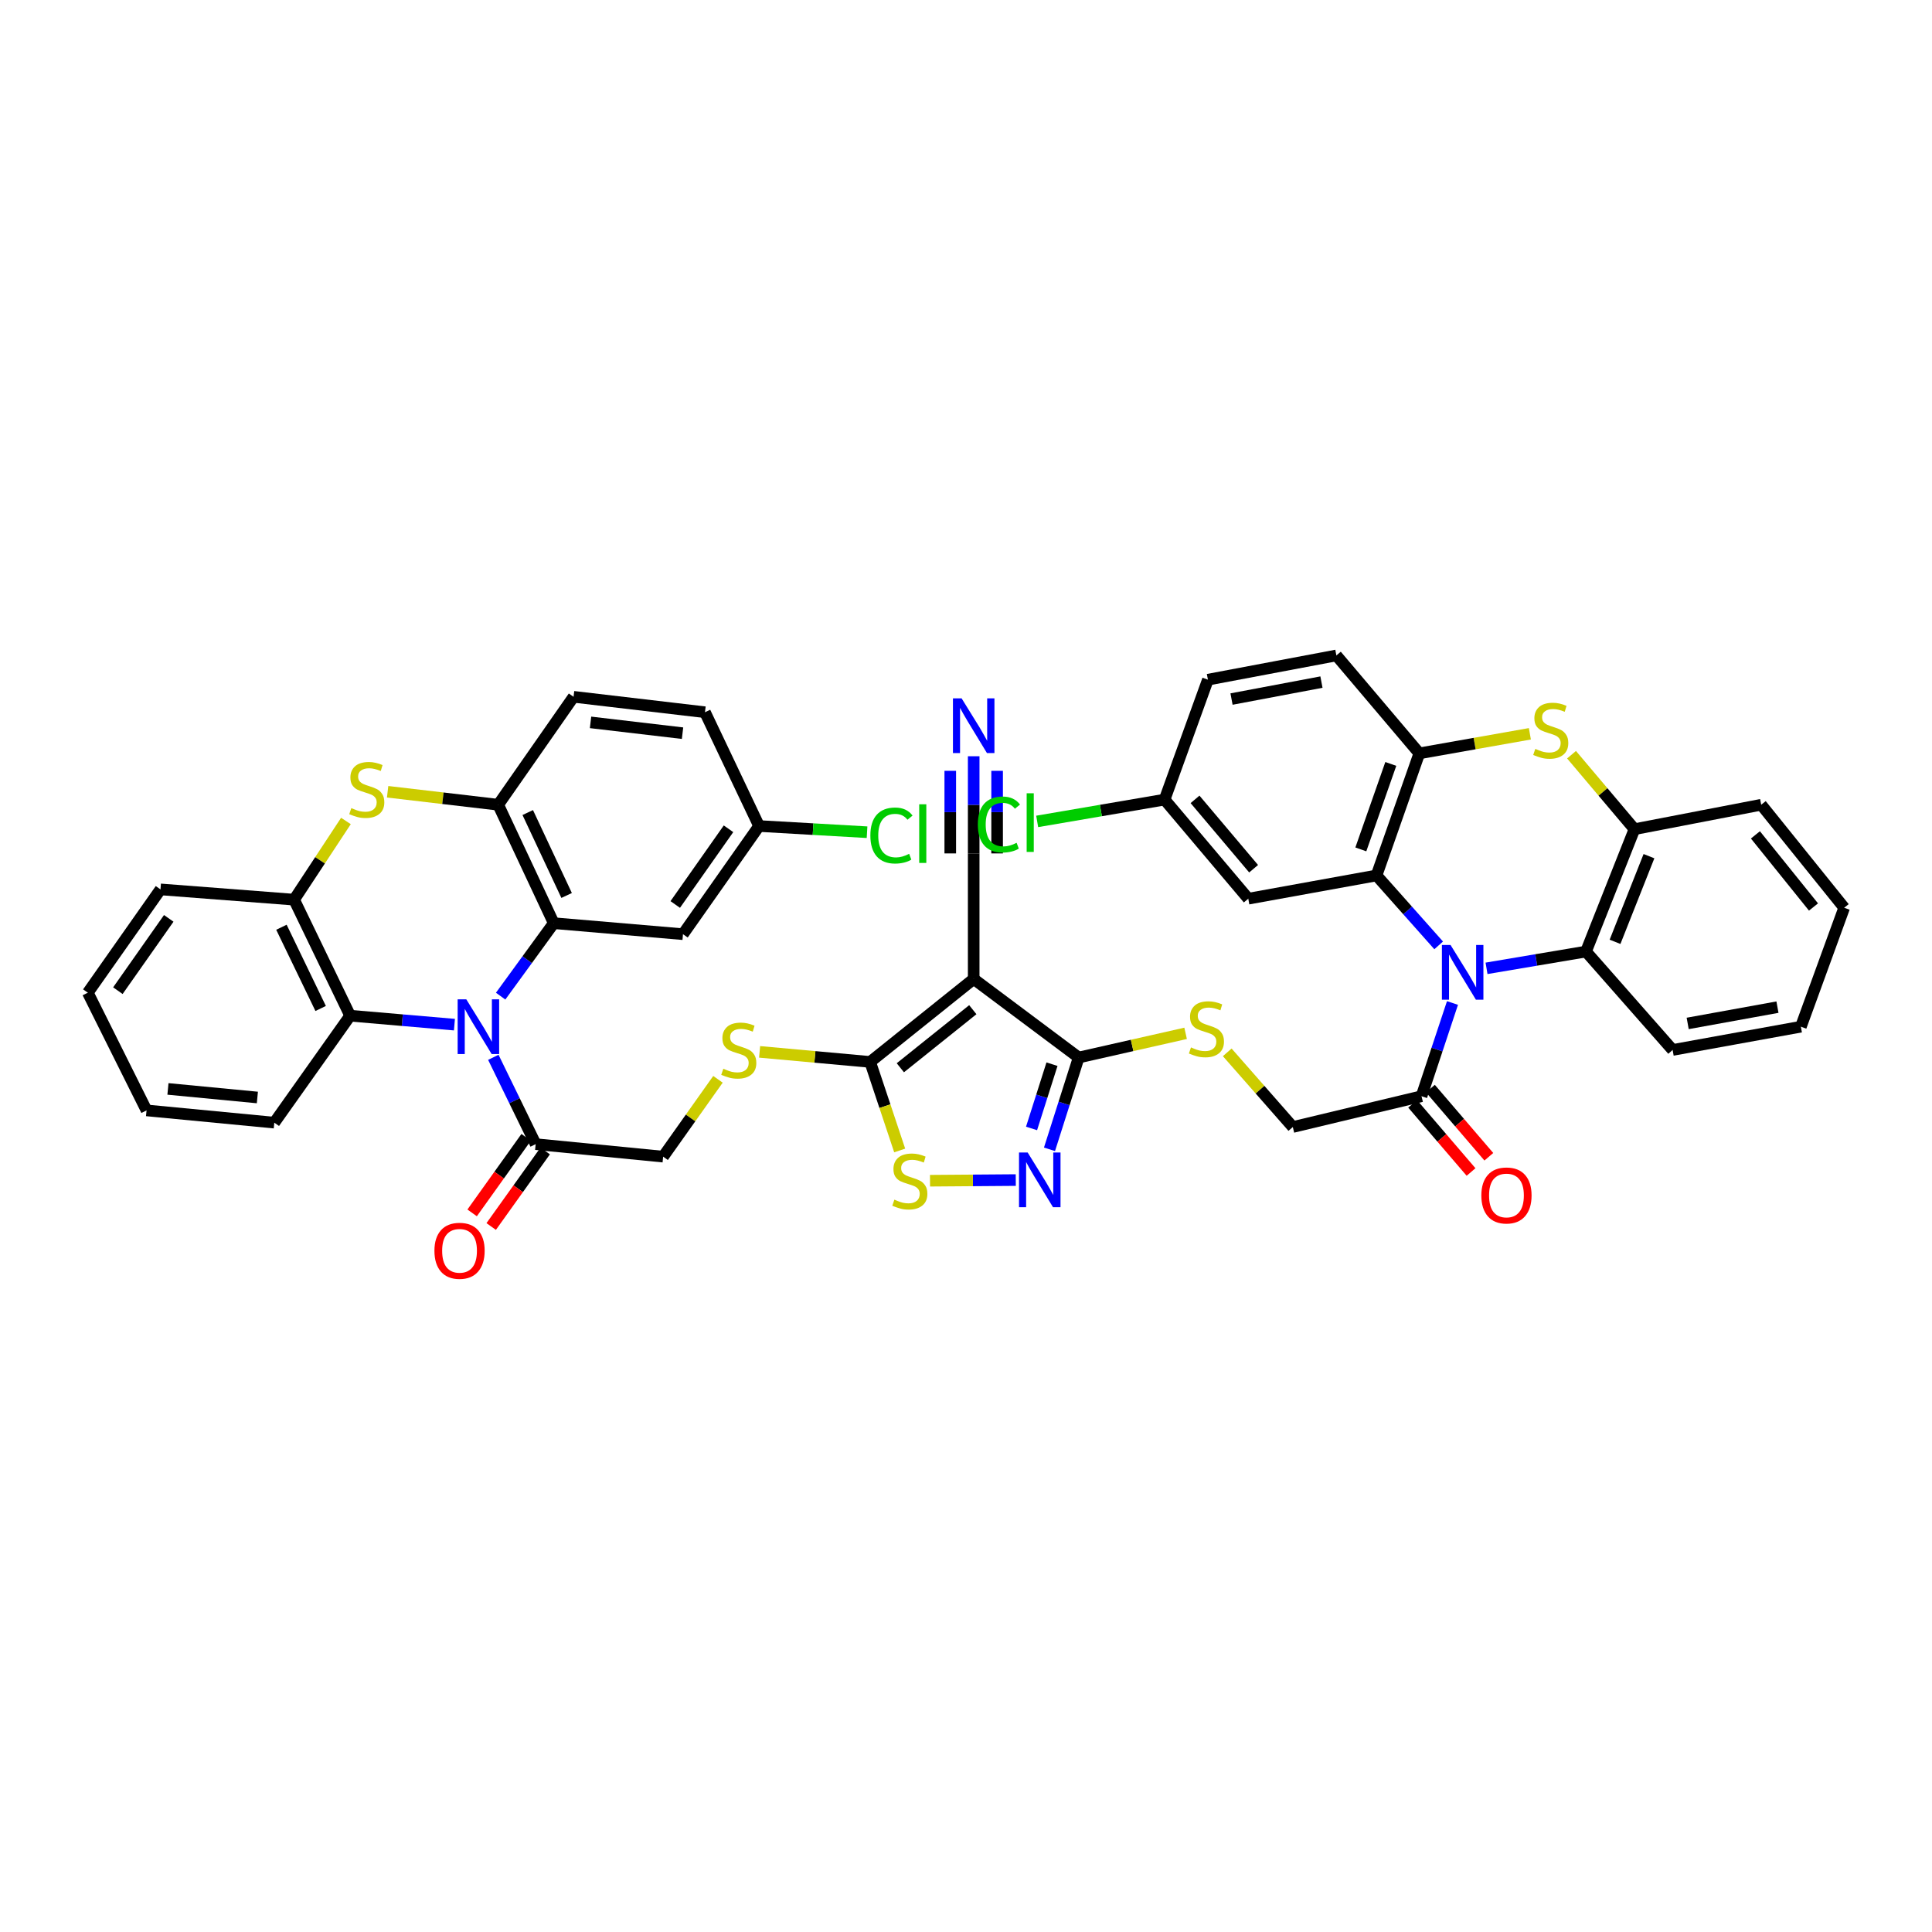 <?xml version='1.0' encoding='iso-8859-1'?>
<svg version='1.1' baseProfile='full'
              xmlns='http://www.w3.org/2000/svg'
                      xmlns:rdkit='http://www.rdkit.org/xml'
                      xmlns:xlink='http://www.w3.org/1999/xlink'
                  xml:space='preserve'
width='1000px' height='1000px' viewBox='0 0 1000 1000'>
<!-- END OF HEADER -->
<rect style='opacity:1.0;fill:#FFFFFF;stroke:none' width='1000' height='1000' x='0' y='0'> </rect>
<path class='bond-2' d='M 744.652,489.324 L 728.567,471.23' style='fill:none;fill-rule:evenodd;stroke:#0000FF;stroke-width:6px;stroke-linecap:butt;stroke-linejoin:miter;stroke-opacity:1' />
<path class='bond-2' d='M 728.567,471.23 L 712.482,453.136' style='fill:none;fill-rule:evenodd;stroke:#000000;stroke-width:6px;stroke-linecap:butt;stroke-linejoin:miter;stroke-opacity:1' />
<path class='bond-12' d='M 769.428,501.208 L 795.167,496.865' style='fill:none;fill-rule:evenodd;stroke:#0000FF;stroke-width:6px;stroke-linecap:butt;stroke-linejoin:miter;stroke-opacity:1' />
<path class='bond-12' d='M 795.167,496.865 L 820.906,492.523' style='fill:none;fill-rule:evenodd;stroke:#000000;stroke-width:6px;stroke-linecap:butt;stroke-linejoin:miter;stroke-opacity:1' />
<path class='bond-14' d='M 751.806,519.141 L 743.793,543.27' style='fill:none;fill-rule:evenodd;stroke:#0000FF;stroke-width:6px;stroke-linecap:butt;stroke-linejoin:miter;stroke-opacity:1' />
<path class='bond-14' d='M 743.793,543.27 L 735.779,567.398' style='fill:none;fill-rule:evenodd;stroke:#000000;stroke-width:6px;stroke-linecap:butt;stroke-linejoin:miter;stroke-opacity:1' />
<path class='bond-0' d='M 255.347,547.27 L 266.304,569.74' style='fill:none;fill-rule:evenodd;stroke:#0000FF;stroke-width:6px;stroke-linecap:butt;stroke-linejoin:miter;stroke-opacity:1' />
<path class='bond-0' d='M 266.304,569.74 L 277.26,592.211' style='fill:none;fill-rule:evenodd;stroke:#000000;stroke-width:6px;stroke-linecap:butt;stroke-linejoin:miter;stroke-opacity:1' />
<path class='bond-3' d='M 259.131,515.602 L 272.877,496.718' style='fill:none;fill-rule:evenodd;stroke:#0000FF;stroke-width:6px;stroke-linecap:butt;stroke-linejoin:miter;stroke-opacity:1' />
<path class='bond-3' d='M 272.877,496.718 L 286.622,477.834' style='fill:none;fill-rule:evenodd;stroke:#000000;stroke-width:6px;stroke-linecap:butt;stroke-linejoin:miter;stroke-opacity:1' />
<path class='bond-13' d='M 235.213,530.354 L 208.225,528.037' style='fill:none;fill-rule:evenodd;stroke:#0000FF;stroke-width:6px;stroke-linecap:butt;stroke-linejoin:miter;stroke-opacity:1' />
<path class='bond-13' d='M 208.225,528.037 L 181.236,525.721' style='fill:none;fill-rule:evenodd;stroke:#000000;stroke-width:6px;stroke-linecap:butt;stroke-linejoin:miter;stroke-opacity:1' />
<path class='bond-1' d='M 503.981,506.714 L 558.327,547.368' style='fill:none;fill-rule:evenodd;stroke:#000000;stroke-width:6px;stroke-linecap:butt;stroke-linejoin:miter;stroke-opacity:1' />
<path class='bond-4' d='M 503.981,506.714 L 450.395,549.651' style='fill:none;fill-rule:evenodd;stroke:#000000;stroke-width:6px;stroke-linecap:butt;stroke-linejoin:miter;stroke-opacity:1' />
<path class='bond-4' d='M 503.524,522.616 L 466.014,552.671' style='fill:none;fill-rule:evenodd;stroke:#000000;stroke-width:6px;stroke-linecap:butt;stroke-linejoin:miter;stroke-opacity:1' />
<path class='bond-18' d='M 503.981,506.714 L 503.981,441.726' style='fill:none;fill-rule:evenodd;stroke:#000000;stroke-width:6px;stroke-linecap:butt;stroke-linejoin:miter;stroke-opacity:1' />
<path class='bond-10' d='M 712.482,453.136 L 734.641,389.939' style='fill:none;fill-rule:evenodd;stroke:#000000;stroke-width:6px;stroke-linecap:butt;stroke-linejoin:miter;stroke-opacity:1' />
<path class='bond-10' d='M 704.366,439.645 L 719.877,395.407' style='fill:none;fill-rule:evenodd;stroke:#000000;stroke-width:6px;stroke-linecap:butt;stroke-linejoin:miter;stroke-opacity:1' />
<path class='bond-20' d='M 712.482,453.136 L 646.107,465.165' style='fill:none;fill-rule:evenodd;stroke:#000000;stroke-width:6px;stroke-linecap:butt;stroke-linejoin:miter;stroke-opacity:1' />
<path class='bond-11' d='M 286.622,477.834 L 257.869,416.53' style='fill:none;fill-rule:evenodd;stroke:#000000;stroke-width:6px;stroke-linecap:butt;stroke-linejoin:miter;stroke-opacity:1' />
<path class='bond-11' d='M 293.285,463.49 L 273.158,420.577' style='fill:none;fill-rule:evenodd;stroke:#000000;stroke-width:6px;stroke-linecap:butt;stroke-linejoin:miter;stroke-opacity:1' />
<path class='bond-19' d='M 286.622,477.834 L 353.509,483.532' style='fill:none;fill-rule:evenodd;stroke:#000000;stroke-width:6px;stroke-linecap:butt;stroke-linejoin:miter;stroke-opacity:1' />
<path class='bond-22' d='M 450.395,549.651 L 421.786,547.047' style='fill:none;fill-rule:evenodd;stroke:#000000;stroke-width:6px;stroke-linecap:butt;stroke-linejoin:miter;stroke-opacity:1' />
<path class='bond-22' d='M 421.786,547.047 L 393.177,544.443' style='fill:none;fill-rule:evenodd;stroke:#CCCC00;stroke-width:6px;stroke-linecap:butt;stroke-linejoin:miter;stroke-opacity:1' />
<path class='bond-47' d='M 450.395,549.651 L 458.035,572.563' style='fill:none;fill-rule:evenodd;stroke:#000000;stroke-width:6px;stroke-linecap:butt;stroke-linejoin:miter;stroke-opacity:1' />
<path class='bond-47' d='M 458.035,572.563 L 465.675,595.475' style='fill:none;fill-rule:evenodd;stroke:#CCCC00;stroke-width:6px;stroke-linecap:butt;stroke-linejoin:miter;stroke-opacity:1' />
<path class='bond-5' d='M 543.214,594.884 L 550.77,571.126' style='fill:none;fill-rule:evenodd;stroke:#0000FF;stroke-width:6px;stroke-linecap:butt;stroke-linejoin:miter;stroke-opacity:1' />
<path class='bond-5' d='M 550.77,571.126 L 558.327,547.368' style='fill:none;fill-rule:evenodd;stroke:#000000;stroke-width:6px;stroke-linecap:butt;stroke-linejoin:miter;stroke-opacity:1' />
<path class='bond-5' d='M 533.928,584.082 L 539.217,567.451' style='fill:none;fill-rule:evenodd;stroke:#0000FF;stroke-width:6px;stroke-linecap:butt;stroke-linejoin:miter;stroke-opacity:1' />
<path class='bond-5' d='M 539.217,567.451 L 544.507,550.821' style='fill:none;fill-rule:evenodd;stroke:#000000;stroke-width:6px;stroke-linecap:butt;stroke-linejoin:miter;stroke-opacity:1' />
<path class='bond-9' d='M 525.76,610.8 L 503.568,610.969' style='fill:none;fill-rule:evenodd;stroke:#0000FF;stroke-width:6px;stroke-linecap:butt;stroke-linejoin:miter;stroke-opacity:1' />
<path class='bond-9' d='M 503.568,610.969 L 481.375,611.138' style='fill:none;fill-rule:evenodd;stroke:#CCCC00;stroke-width:6px;stroke-linecap:butt;stroke-linejoin:miter;stroke-opacity:1' />
<path class='bond-6' d='M 558.327,547.368 L 585.999,541.113' style='fill:none;fill-rule:evenodd;stroke:#000000;stroke-width:6px;stroke-linecap:butt;stroke-linejoin:miter;stroke-opacity:1' />
<path class='bond-6' d='M 585.999,541.113 L 613.672,534.858' style='fill:none;fill-rule:evenodd;stroke:#CCCC00;stroke-width:6px;stroke-linecap:butt;stroke-linejoin:miter;stroke-opacity:1' />
<path class='bond-7' d='M 179.054,424.934 L 165.644,445.299' style='fill:none;fill-rule:evenodd;stroke:#CCCC00;stroke-width:6px;stroke-linecap:butt;stroke-linejoin:miter;stroke-opacity:1' />
<path class='bond-7' d='M 165.644,445.299 L 152.234,465.663' style='fill:none;fill-rule:evenodd;stroke:#000000;stroke-width:6px;stroke-linecap:butt;stroke-linejoin:miter;stroke-opacity:1' />
<path class='bond-48' d='M 200.636,409.815 L 229.253,413.172' style='fill:none;fill-rule:evenodd;stroke:#CCCC00;stroke-width:6px;stroke-linecap:butt;stroke-linejoin:miter;stroke-opacity:1' />
<path class='bond-48' d='M 229.253,413.172 L 257.869,416.53' style='fill:none;fill-rule:evenodd;stroke:#000000;stroke-width:6px;stroke-linecap:butt;stroke-linejoin:miter;stroke-opacity:1' />
<path class='bond-8' d='M 813.425,390.632 L 829.71,409.909' style='fill:none;fill-rule:evenodd;stroke:#CCCC00;stroke-width:6px;stroke-linecap:butt;stroke-linejoin:miter;stroke-opacity:1' />
<path class='bond-8' d='M 829.71,409.909 L 845.994,429.185' style='fill:none;fill-rule:evenodd;stroke:#000000;stroke-width:6px;stroke-linecap:butt;stroke-linejoin:miter;stroke-opacity:1' />
<path class='bond-44' d='M 791.86,379.81 L 763.25,384.875' style='fill:none;fill-rule:evenodd;stroke:#CCCC00;stroke-width:6px;stroke-linecap:butt;stroke-linejoin:miter;stroke-opacity:1' />
<path class='bond-44' d='M 763.25,384.875 L 734.641,389.939' style='fill:none;fill-rule:evenodd;stroke:#000000;stroke-width:6px;stroke-linecap:butt;stroke-linejoin:miter;stroke-opacity:1' />
<path class='bond-28' d='M 734.641,389.939 L 691.704,339.257' style='fill:none;fill-rule:evenodd;stroke:#000000;stroke-width:6px;stroke-linecap:butt;stroke-linejoin:miter;stroke-opacity:1' />
<path class='bond-29' d='M 257.869,416.53 L 296.873,360.661' style='fill:none;fill-rule:evenodd;stroke:#000000;stroke-width:6px;stroke-linecap:butt;stroke-linejoin:miter;stroke-opacity:1' />
<path class='bond-17' d='M 820.906,492.523 L 845.994,429.185' style='fill:none;fill-rule:evenodd;stroke:#000000;stroke-width:6px;stroke-linecap:butt;stroke-linejoin:miter;stroke-opacity:1' />
<path class='bond-17' d='M 835.94,487.487 L 853.502,443.151' style='fill:none;fill-rule:evenodd;stroke:#000000;stroke-width:6px;stroke-linecap:butt;stroke-linejoin:miter;stroke-opacity:1' />
<path class='bond-37' d='M 820.906,492.523 L 865.749,543.461' style='fill:none;fill-rule:evenodd;stroke:#000000;stroke-width:6px;stroke-linecap:butt;stroke-linejoin:miter;stroke-opacity:1' />
<path class='bond-16' d='M 181.236,525.721 L 152.234,465.663' style='fill:none;fill-rule:evenodd;stroke:#000000;stroke-width:6px;stroke-linecap:butt;stroke-linejoin:miter;stroke-opacity:1' />
<path class='bond-16' d='M 165.969,521.984 L 145.668,479.944' style='fill:none;fill-rule:evenodd;stroke:#000000;stroke-width:6px;stroke-linecap:butt;stroke-linejoin:miter;stroke-opacity:1' />
<path class='bond-36' d='M 181.236,525.721 L 141.977,581.078' style='fill:none;fill-rule:evenodd;stroke:#000000;stroke-width:6px;stroke-linecap:butt;stroke-linejoin:miter;stroke-opacity:1' />
<path class='bond-25' d='M 735.779,567.398 L 669.161,583.347' style='fill:none;fill-rule:evenodd;stroke:#000000;stroke-width:6px;stroke-linecap:butt;stroke-linejoin:miter;stroke-opacity:1' />
<path class='bond-26' d='M 731.177,571.343 L 746.296,588.983' style='fill:none;fill-rule:evenodd;stroke:#000000;stroke-width:6px;stroke-linecap:butt;stroke-linejoin:miter;stroke-opacity:1' />
<path class='bond-26' d='M 746.296,588.983 L 761.416,606.623' style='fill:none;fill-rule:evenodd;stroke:#FF0000;stroke-width:6px;stroke-linecap:butt;stroke-linejoin:miter;stroke-opacity:1' />
<path class='bond-26' d='M 740.382,563.454 L 755.501,581.093' style='fill:none;fill-rule:evenodd;stroke:#000000;stroke-width:6px;stroke-linecap:butt;stroke-linejoin:miter;stroke-opacity:1' />
<path class='bond-26' d='M 755.501,581.093 L 770.621,598.733' style='fill:none;fill-rule:evenodd;stroke:#FF0000;stroke-width:6px;stroke-linecap:butt;stroke-linejoin:miter;stroke-opacity:1' />
<path class='bond-15' d='M 277.26,592.211 L 343.238,598.677' style='fill:none;fill-rule:evenodd;stroke:#000000;stroke-width:6px;stroke-linecap:butt;stroke-linejoin:miter;stroke-opacity:1' />
<path class='bond-27' d='M 272.329,588.686 L 258.353,608.236' style='fill:none;fill-rule:evenodd;stroke:#000000;stroke-width:6px;stroke-linecap:butt;stroke-linejoin:miter;stroke-opacity:1' />
<path class='bond-27' d='M 258.353,608.236 L 244.376,627.786' style='fill:none;fill-rule:evenodd;stroke:#FF0000;stroke-width:6px;stroke-linecap:butt;stroke-linejoin:miter;stroke-opacity:1' />
<path class='bond-27' d='M 282.191,595.736 L 268.215,615.286' style='fill:none;fill-rule:evenodd;stroke:#000000;stroke-width:6px;stroke-linecap:butt;stroke-linejoin:miter;stroke-opacity:1' />
<path class='bond-27' d='M 268.215,615.286 L 254.238,634.837' style='fill:none;fill-rule:evenodd;stroke:#FF0000;stroke-width:6px;stroke-linecap:butt;stroke-linejoin:miter;stroke-opacity:1' />
<path class='bond-39' d='M 152.234,465.663 L 83.071,460.349' style='fill:none;fill-rule:evenodd;stroke:#000000;stroke-width:6px;stroke-linecap:butt;stroke-linejoin:miter;stroke-opacity:1' />
<path class='bond-38' d='M 845.994,429.185 L 911.602,416.53' style='fill:none;fill-rule:evenodd;stroke:#000000;stroke-width:6px;stroke-linecap:butt;stroke-linejoin:miter;stroke-opacity:1' />
<path class='bond-21' d='M 503.981,441.726 L 503.981,416.579' style='fill:none;fill-rule:evenodd;stroke:#000000;stroke-width:6px;stroke-linecap:butt;stroke-linejoin:miter;stroke-opacity:1' />
<path class='bond-21' d='M 503.981,416.579 L 503.981,391.433' style='fill:none;fill-rule:evenodd;stroke:#0000FF;stroke-width:6px;stroke-linecap:butt;stroke-linejoin:miter;stroke-opacity:1' />
<path class='bond-21' d='M 516.104,441.726 L 516.104,420.352' style='fill:none;fill-rule:evenodd;stroke:#000000;stroke-width:6px;stroke-linecap:butt;stroke-linejoin:miter;stroke-opacity:1' />
<path class='bond-21' d='M 516.104,420.352 L 516.104,398.977' style='fill:none;fill-rule:evenodd;stroke:#0000FF;stroke-width:6px;stroke-linecap:butt;stroke-linejoin:miter;stroke-opacity:1' />
<path class='bond-21' d='M 491.857,441.726 L 491.857,420.352' style='fill:none;fill-rule:evenodd;stroke:#000000;stroke-width:6px;stroke-linecap:butt;stroke-linejoin:miter;stroke-opacity:1' />
<path class='bond-21' d='M 491.857,420.352 L 491.857,398.977' style='fill:none;fill-rule:evenodd;stroke:#0000FF;stroke-width:6px;stroke-linecap:butt;stroke-linejoin:miter;stroke-opacity:1' />
<path class='bond-30' d='M 353.509,483.532 L 392.897,427.555' style='fill:none;fill-rule:evenodd;stroke:#000000;stroke-width:6px;stroke-linecap:butt;stroke-linejoin:miter;stroke-opacity:1' />
<path class='bond-30' d='M 349.503,468.159 L 377.074,428.975' style='fill:none;fill-rule:evenodd;stroke:#000000;stroke-width:6px;stroke-linecap:butt;stroke-linejoin:miter;stroke-opacity:1' />
<path class='bond-31' d='M 646.107,465.165 L 602.786,413.876' style='fill:none;fill-rule:evenodd;stroke:#000000;stroke-width:6px;stroke-linecap:butt;stroke-linejoin:miter;stroke-opacity:1' />
<path class='bond-31' d='M 648.87,449.649 L 618.546,413.747' style='fill:none;fill-rule:evenodd;stroke:#000000;stroke-width:6px;stroke-linecap:butt;stroke-linejoin:miter;stroke-opacity:1' />
<path class='bond-24' d='M 371.618,558.653 L 357.428,578.665' style='fill:none;fill-rule:evenodd;stroke:#CCCC00;stroke-width:6px;stroke-linecap:butt;stroke-linejoin:miter;stroke-opacity:1' />
<path class='bond-24' d='M 357.428,578.665 L 343.238,598.677' style='fill:none;fill-rule:evenodd;stroke:#000000;stroke-width:6px;stroke-linecap:butt;stroke-linejoin:miter;stroke-opacity:1' />
<path class='bond-23' d='M 635.221,544.693 L 652.191,564.02' style='fill:none;fill-rule:evenodd;stroke:#CCCC00;stroke-width:6px;stroke-linecap:butt;stroke-linejoin:miter;stroke-opacity:1' />
<path class='bond-23' d='M 652.191,564.02 L 669.161,583.347' style='fill:none;fill-rule:evenodd;stroke:#000000;stroke-width:6px;stroke-linecap:butt;stroke-linejoin:miter;stroke-opacity:1' />
<path class='bond-46' d='M 691.704,339.257 L 625.214,351.798' style='fill:none;fill-rule:evenodd;stroke:#000000;stroke-width:6px;stroke-linecap:butt;stroke-linejoin:miter;stroke-opacity:1' />
<path class='bond-46' d='M 683.978,353.051 L 637.435,361.83' style='fill:none;fill-rule:evenodd;stroke:#000000;stroke-width:6px;stroke-linecap:butt;stroke-linejoin:miter;stroke-opacity:1' />
<path class='bond-50' d='M 296.873,360.661 L 364.899,368.649' style='fill:none;fill-rule:evenodd;stroke:#000000;stroke-width:6px;stroke-linecap:butt;stroke-linejoin:miter;stroke-opacity:1' />
<path class='bond-50' d='M 305.663,373.9 L 353.281,379.492' style='fill:none;fill-rule:evenodd;stroke:#000000;stroke-width:6px;stroke-linecap:butt;stroke-linejoin:miter;stroke-opacity:1' />
<path class='bond-33' d='M 392.897,427.555 L 364.899,368.649' style='fill:none;fill-rule:evenodd;stroke:#000000;stroke-width:6px;stroke-linecap:butt;stroke-linejoin:miter;stroke-opacity:1' />
<path class='bond-34' d='M 392.897,427.555 L 420.841,429.154' style='fill:none;fill-rule:evenodd;stroke:#000000;stroke-width:6px;stroke-linecap:butt;stroke-linejoin:miter;stroke-opacity:1' />
<path class='bond-34' d='M 420.841,429.154 L 448.785,430.752' style='fill:none;fill-rule:evenodd;stroke:#00CC00;stroke-width:6px;stroke-linecap:butt;stroke-linejoin:miter;stroke-opacity:1' />
<path class='bond-32' d='M 602.786,413.876 L 625.214,351.798' style='fill:none;fill-rule:evenodd;stroke:#000000;stroke-width:6px;stroke-linecap:butt;stroke-linejoin:miter;stroke-opacity:1' />
<path class='bond-35' d='M 602.786,413.876 L 569.814,419.518' style='fill:none;fill-rule:evenodd;stroke:#000000;stroke-width:6px;stroke-linecap:butt;stroke-linejoin:miter;stroke-opacity:1' />
<path class='bond-35' d='M 569.814,419.518 L 536.842,425.161' style='fill:none;fill-rule:evenodd;stroke:#00CC00;stroke-width:6px;stroke-linecap:butt;stroke-linejoin:miter;stroke-opacity:1' />
<path class='bond-41' d='M 141.977,581.078 L 75.857,574.74' style='fill:none;fill-rule:evenodd;stroke:#000000;stroke-width:6px;stroke-linecap:butt;stroke-linejoin:miter;stroke-opacity:1' />
<path class='bond-41' d='M 133.216,568.059 L 86.932,563.622' style='fill:none;fill-rule:evenodd;stroke:#000000;stroke-width:6px;stroke-linecap:butt;stroke-linejoin:miter;stroke-opacity:1' />
<path class='bond-40' d='M 865.749,543.461 L 932.131,531.419' style='fill:none;fill-rule:evenodd;stroke:#000000;stroke-width:6px;stroke-linecap:butt;stroke-linejoin:miter;stroke-opacity:1' />
<path class='bond-40' d='M 873.542,529.726 L 920.009,521.297' style='fill:none;fill-rule:evenodd;stroke:#000000;stroke-width:6px;stroke-linecap:butt;stroke-linejoin:miter;stroke-opacity:1' />
<path class='bond-45' d='M 911.602,416.53 L 954.545,469.852' style='fill:none;fill-rule:evenodd;stroke:#000000;stroke-width:6px;stroke-linecap:butt;stroke-linejoin:miter;stroke-opacity:1' />
<path class='bond-45' d='M 908.601,432.132 L 938.662,469.458' style='fill:none;fill-rule:evenodd;stroke:#000000;stroke-width:6px;stroke-linecap:butt;stroke-linejoin:miter;stroke-opacity:1' />
<path class='bond-49' d='M 83.071,460.349 L 45.455,513.813' style='fill:none;fill-rule:evenodd;stroke:#000000;stroke-width:6px;stroke-linecap:butt;stroke-linejoin:miter;stroke-opacity:1' />
<path class='bond-49' d='M 87.343,475.345 L 61.012,512.77' style='fill:none;fill-rule:evenodd;stroke:#000000;stroke-width:6px;stroke-linecap:butt;stroke-linejoin:miter;stroke-opacity:1' />
<path class='bond-43' d='M 932.131,531.419 L 954.545,469.852' style='fill:none;fill-rule:evenodd;stroke:#000000;stroke-width:6px;stroke-linecap:butt;stroke-linejoin:miter;stroke-opacity:1' />
<path class='bond-42' d='M 75.857,574.74 L 45.455,513.813' style='fill:none;fill-rule:evenodd;stroke:#000000;stroke-width:6px;stroke-linecap:butt;stroke-linejoin:miter;stroke-opacity:1' />
<path  class='atom-0' d='M 750.809 489.133
L 760.089 504.133
Q 761.009 505.613, 762.489 508.293
Q 763.969 510.973, 764.049 511.133
L 764.049 489.133
L 767.809 489.133
L 767.809 517.453
L 763.929 517.453
L 753.969 501.053
Q 752.809 499.133, 751.569 496.933
Q 750.369 494.733, 750.009 494.053
L 750.009 517.453
L 746.329 517.453
L 746.329 489.133
L 750.809 489.133
' fill='#0000FF'/>
<path  class='atom-1' d='M 241.358 517.259
L 250.638 532.259
Q 251.558 533.739, 253.038 536.419
Q 254.518 539.099, 254.598 539.259
L 254.598 517.259
L 258.358 517.259
L 258.358 545.579
L 254.478 545.579
L 244.518 529.179
Q 243.358 527.259, 242.118 525.059
Q 240.918 522.859, 240.558 522.179
L 240.558 545.579
L 236.878 545.579
L 236.878 517.259
L 241.358 517.259
' fill='#0000FF'/>
<path  class='atom-6' d='M 531.922 596.546
L 541.202 611.546
Q 542.122 613.026, 543.602 615.706
Q 545.082 618.386, 545.162 618.546
L 545.162 596.546
L 548.922 596.546
L 548.922 624.866
L 545.042 624.866
L 535.082 608.466
Q 533.922 606.546, 532.682 604.346
Q 531.482 602.146, 531.122 601.466
L 531.122 624.866
L 527.442 624.866
L 527.442 596.546
L 531.922 596.546
' fill='#0000FF'/>
<path  class='atom-8' d='M 181.844 418.269
Q 182.164 418.389, 183.484 418.949
Q 184.804 419.509, 186.244 419.869
Q 187.724 420.189, 189.164 420.189
Q 191.844 420.189, 193.404 418.909
Q 194.964 417.589, 194.964 415.309
Q 194.964 413.749, 194.164 412.789
Q 193.404 411.829, 192.204 411.309
Q 191.004 410.789, 189.004 410.189
Q 186.484 409.429, 184.964 408.709
Q 183.484 407.989, 182.404 406.469
Q 181.364 404.949, 181.364 402.389
Q 181.364 398.829, 183.764 396.629
Q 186.204 394.429, 191.004 394.429
Q 194.284 394.429, 198.004 395.989
L 197.084 399.069
Q 193.684 397.669, 191.124 397.669
Q 188.364 397.669, 186.844 398.829
Q 185.324 399.949, 185.364 401.909
Q 185.364 403.429, 186.124 404.349
Q 186.924 405.269, 188.044 405.789
Q 189.204 406.309, 191.124 406.909
Q 193.684 407.709, 195.204 408.509
Q 196.724 409.309, 197.804 410.949
Q 198.924 412.549, 198.924 415.309
Q 198.924 419.229, 196.284 421.349
Q 193.684 423.429, 189.324 423.429
Q 186.804 423.429, 184.884 422.869
Q 183.004 422.349, 180.764 421.429
L 181.844 418.269
' fill='#CCCC00'/>
<path  class='atom-9' d='M 794.667 387.617
Q 794.987 387.737, 796.307 388.297
Q 797.627 388.857, 799.067 389.217
Q 800.547 389.537, 801.987 389.537
Q 804.667 389.537, 806.227 388.257
Q 807.787 386.937, 807.787 384.657
Q 807.787 383.097, 806.987 382.137
Q 806.227 381.177, 805.027 380.657
Q 803.827 380.137, 801.827 379.537
Q 799.307 378.777, 797.787 378.057
Q 796.307 377.337, 795.227 375.817
Q 794.187 374.297, 794.187 371.737
Q 794.187 368.177, 796.587 365.977
Q 799.027 363.777, 803.827 363.777
Q 807.107 363.777, 810.827 365.337
L 809.907 368.417
Q 806.507 367.017, 803.947 367.017
Q 801.187 367.017, 799.667 368.177
Q 798.147 369.297, 798.187 371.257
Q 798.187 372.777, 798.947 373.697
Q 799.747 374.617, 800.867 375.137
Q 802.027 375.657, 803.947 376.257
Q 806.507 377.057, 808.027 377.857
Q 809.547 378.657, 810.627 380.297
Q 811.747 381.897, 811.747 384.657
Q 811.747 388.577, 809.107 390.697
Q 806.507 392.777, 802.147 392.777
Q 799.627 392.777, 797.707 392.217
Q 795.827 391.697, 793.587 390.777
L 794.667 387.617
' fill='#CCCC00'/>
<path  class='atom-10' d='M 462.924 620.938
Q 463.244 621.058, 464.564 621.618
Q 465.884 622.178, 467.324 622.538
Q 468.804 622.858, 470.244 622.858
Q 472.924 622.858, 474.484 621.578
Q 476.044 620.258, 476.044 617.978
Q 476.044 616.418, 475.244 615.458
Q 474.484 614.498, 473.284 613.978
Q 472.084 613.458, 470.084 612.858
Q 467.564 612.098, 466.044 611.378
Q 464.564 610.658, 463.484 609.138
Q 462.444 607.618, 462.444 605.058
Q 462.444 601.498, 464.844 599.298
Q 467.284 597.098, 472.084 597.098
Q 475.364 597.098, 479.084 598.658
L 478.164 601.738
Q 474.764 600.338, 472.204 600.338
Q 469.444 600.338, 467.924 601.498
Q 466.404 602.618, 466.444 604.578
Q 466.444 606.098, 467.204 607.018
Q 468.004 607.938, 469.124 608.458
Q 470.284 608.978, 472.204 609.578
Q 474.764 610.378, 476.284 611.178
Q 477.804 611.978, 478.884 613.618
Q 480.004 615.218, 480.004 617.978
Q 480.004 621.898, 477.364 624.018
Q 474.764 626.098, 470.404 626.098
Q 467.884 626.098, 465.964 625.538
Q 464.084 625.018, 461.844 624.098
L 462.924 620.938
' fill='#CCCC00'/>
<path  class='atom-22' d='M 497.721 361.46
L 507.001 376.46
Q 507.921 377.94, 509.401 380.62
Q 510.881 383.3, 510.961 383.46
L 510.961 361.46
L 514.721 361.46
L 514.721 389.78
L 510.841 389.78
L 500.881 373.38
Q 499.721 371.46, 498.481 369.26
Q 497.281 367.06, 496.921 366.38
L 496.921 389.78
L 493.241 389.78
L 493.241 361.46
L 497.721 361.46
' fill='#0000FF'/>
<path  class='atom-23' d='M 374.39 553.181
Q 374.71 553.301, 376.03 553.861
Q 377.35 554.421, 378.79 554.781
Q 380.27 555.101, 381.71 555.101
Q 384.39 555.101, 385.95 553.821
Q 387.51 552.501, 387.51 550.221
Q 387.51 548.661, 386.71 547.701
Q 385.95 546.741, 384.75 546.221
Q 383.55 545.701, 381.55 545.101
Q 379.03 544.341, 377.51 543.621
Q 376.03 542.901, 374.95 541.381
Q 373.91 539.861, 373.91 537.301
Q 373.91 533.741, 376.31 531.541
Q 378.75 529.341, 383.55 529.341
Q 386.83 529.341, 390.55 530.901
L 389.63 533.981
Q 386.23 532.581, 383.67 532.581
Q 380.91 532.581, 379.39 533.741
Q 377.87 534.861, 377.91 536.821
Q 377.91 538.341, 378.67 539.261
Q 379.47 540.181, 380.59 540.701
Q 381.75 541.221, 383.67 541.821
Q 386.23 542.621, 387.75 543.421
Q 389.27 544.221, 390.35 545.861
Q 391.47 547.461, 391.47 550.221
Q 391.47 554.141, 388.83 556.261
Q 386.23 558.341, 381.87 558.341
Q 379.35 558.341, 377.43 557.781
Q 375.55 557.261, 373.31 556.341
L 374.39 553.181
' fill='#CCCC00'/>
<path  class='atom-24' d='M 616.446 542.142
Q 616.766 542.262, 618.086 542.822
Q 619.406 543.382, 620.846 543.742
Q 622.326 544.062, 623.766 544.062
Q 626.446 544.062, 628.006 542.782
Q 629.566 541.462, 629.566 539.182
Q 629.566 537.622, 628.766 536.662
Q 628.006 535.702, 626.806 535.182
Q 625.606 534.662, 623.606 534.062
Q 621.086 533.302, 619.566 532.582
Q 618.086 531.862, 617.006 530.342
Q 615.966 528.822, 615.966 526.262
Q 615.966 522.702, 618.366 520.502
Q 620.806 518.302, 625.606 518.302
Q 628.886 518.302, 632.606 519.862
L 631.686 522.942
Q 628.286 521.542, 625.726 521.542
Q 622.966 521.542, 621.446 522.702
Q 619.926 523.822, 619.966 525.782
Q 619.966 527.302, 620.726 528.222
Q 621.526 529.142, 622.646 529.662
Q 623.806 530.182, 625.726 530.782
Q 628.286 531.582, 629.806 532.382
Q 631.326 533.182, 632.406 534.822
Q 633.526 536.422, 633.526 539.182
Q 633.526 543.102, 630.886 545.222
Q 628.286 547.302, 623.926 547.302
Q 621.406 547.302, 619.486 546.742
Q 617.606 546.222, 615.366 545.302
L 616.446 542.142
' fill='#CCCC00'/>
<path  class='atom-27' d='M 766.74 618.767
Q 766.74 611.967, 770.1 608.167
Q 773.46 604.367, 779.74 604.367
Q 786.02 604.367, 789.38 608.167
Q 792.74 611.967, 792.74 618.767
Q 792.74 625.647, 789.34 629.567
Q 785.94 633.447, 779.74 633.447
Q 773.5 633.447, 770.1 629.567
Q 766.74 625.687, 766.74 618.767
M 779.74 630.247
Q 784.06 630.247, 786.38 627.367
Q 788.74 624.447, 788.74 618.767
Q 788.74 613.207, 786.38 610.407
Q 784.06 607.567, 779.74 607.567
Q 775.42 607.567, 773.06 610.367
Q 770.74 613.167, 770.74 618.767
Q 770.74 624.487, 773.06 627.367
Q 775.42 630.247, 779.74 630.247
' fill='#FF0000'/>
<path  class='atom-28' d='M 224.859 647.405
Q 224.859 640.605, 228.219 636.805
Q 231.579 633.005, 237.859 633.005
Q 244.139 633.005, 247.499 636.805
Q 250.859 640.605, 250.859 647.405
Q 250.859 654.285, 247.459 658.205
Q 244.059 662.085, 237.859 662.085
Q 231.619 662.085, 228.219 658.205
Q 224.859 654.325, 224.859 647.405
M 237.859 658.885
Q 242.179 658.885, 244.499 656.005
Q 246.859 653.085, 246.859 647.405
Q 246.859 641.845, 244.499 639.045
Q 242.179 636.205, 237.859 636.205
Q 233.539 636.205, 231.179 639.005
Q 228.859 641.805, 228.859 647.405
Q 228.859 653.125, 231.179 656.005
Q 233.539 658.885, 237.859 658.885
' fill='#FF0000'/>
<path  class='atom-35' d='M 450.501 432.455
Q 450.501 425.415, 453.781 421.735
Q 457.101 418.015, 463.381 418.015
Q 469.221 418.015, 472.341 422.135
L 469.701 424.295
Q 467.421 421.295, 463.381 421.295
Q 459.101 421.295, 456.821 424.175
Q 454.581 427.015, 454.581 432.455
Q 454.581 438.055, 456.901 440.935
Q 459.261 443.815, 463.821 443.815
Q 466.941 443.815, 470.581 441.935
L 471.701 444.935
Q 470.221 445.895, 467.981 446.455
Q 465.741 447.015, 463.261 447.015
Q 457.101 447.015, 453.781 443.255
Q 450.501 439.495, 450.501 432.455
' fill='#00CC00'/>
<path  class='atom-35' d='M 475.781 416.295
L 479.461 416.295
L 479.461 446.655
L 475.781 446.655
L 475.781 416.295
' fill='#00CC00'/>
<path  class='atom-36' d='M 506.118 426.757
Q 506.118 419.717, 509.398 416.037
Q 512.718 412.317, 518.998 412.317
Q 524.838 412.317, 527.958 416.437
L 525.318 418.597
Q 523.038 415.597, 518.998 415.597
Q 514.718 415.597, 512.438 418.477
Q 510.198 421.317, 510.198 426.757
Q 510.198 432.357, 512.518 435.237
Q 514.878 438.117, 519.438 438.117
Q 522.558 438.117, 526.198 436.237
L 527.318 439.237
Q 525.838 440.197, 523.598 440.757
Q 521.358 441.317, 518.878 441.317
Q 512.718 441.317, 509.398 437.557
Q 506.118 433.797, 506.118 426.757
' fill='#00CC00'/>
<path  class='atom-36' d='M 531.398 410.597
L 535.078 410.597
L 535.078 440.957
L 531.398 440.957
L 531.398 410.597
' fill='#00CC00'/>
</svg>
